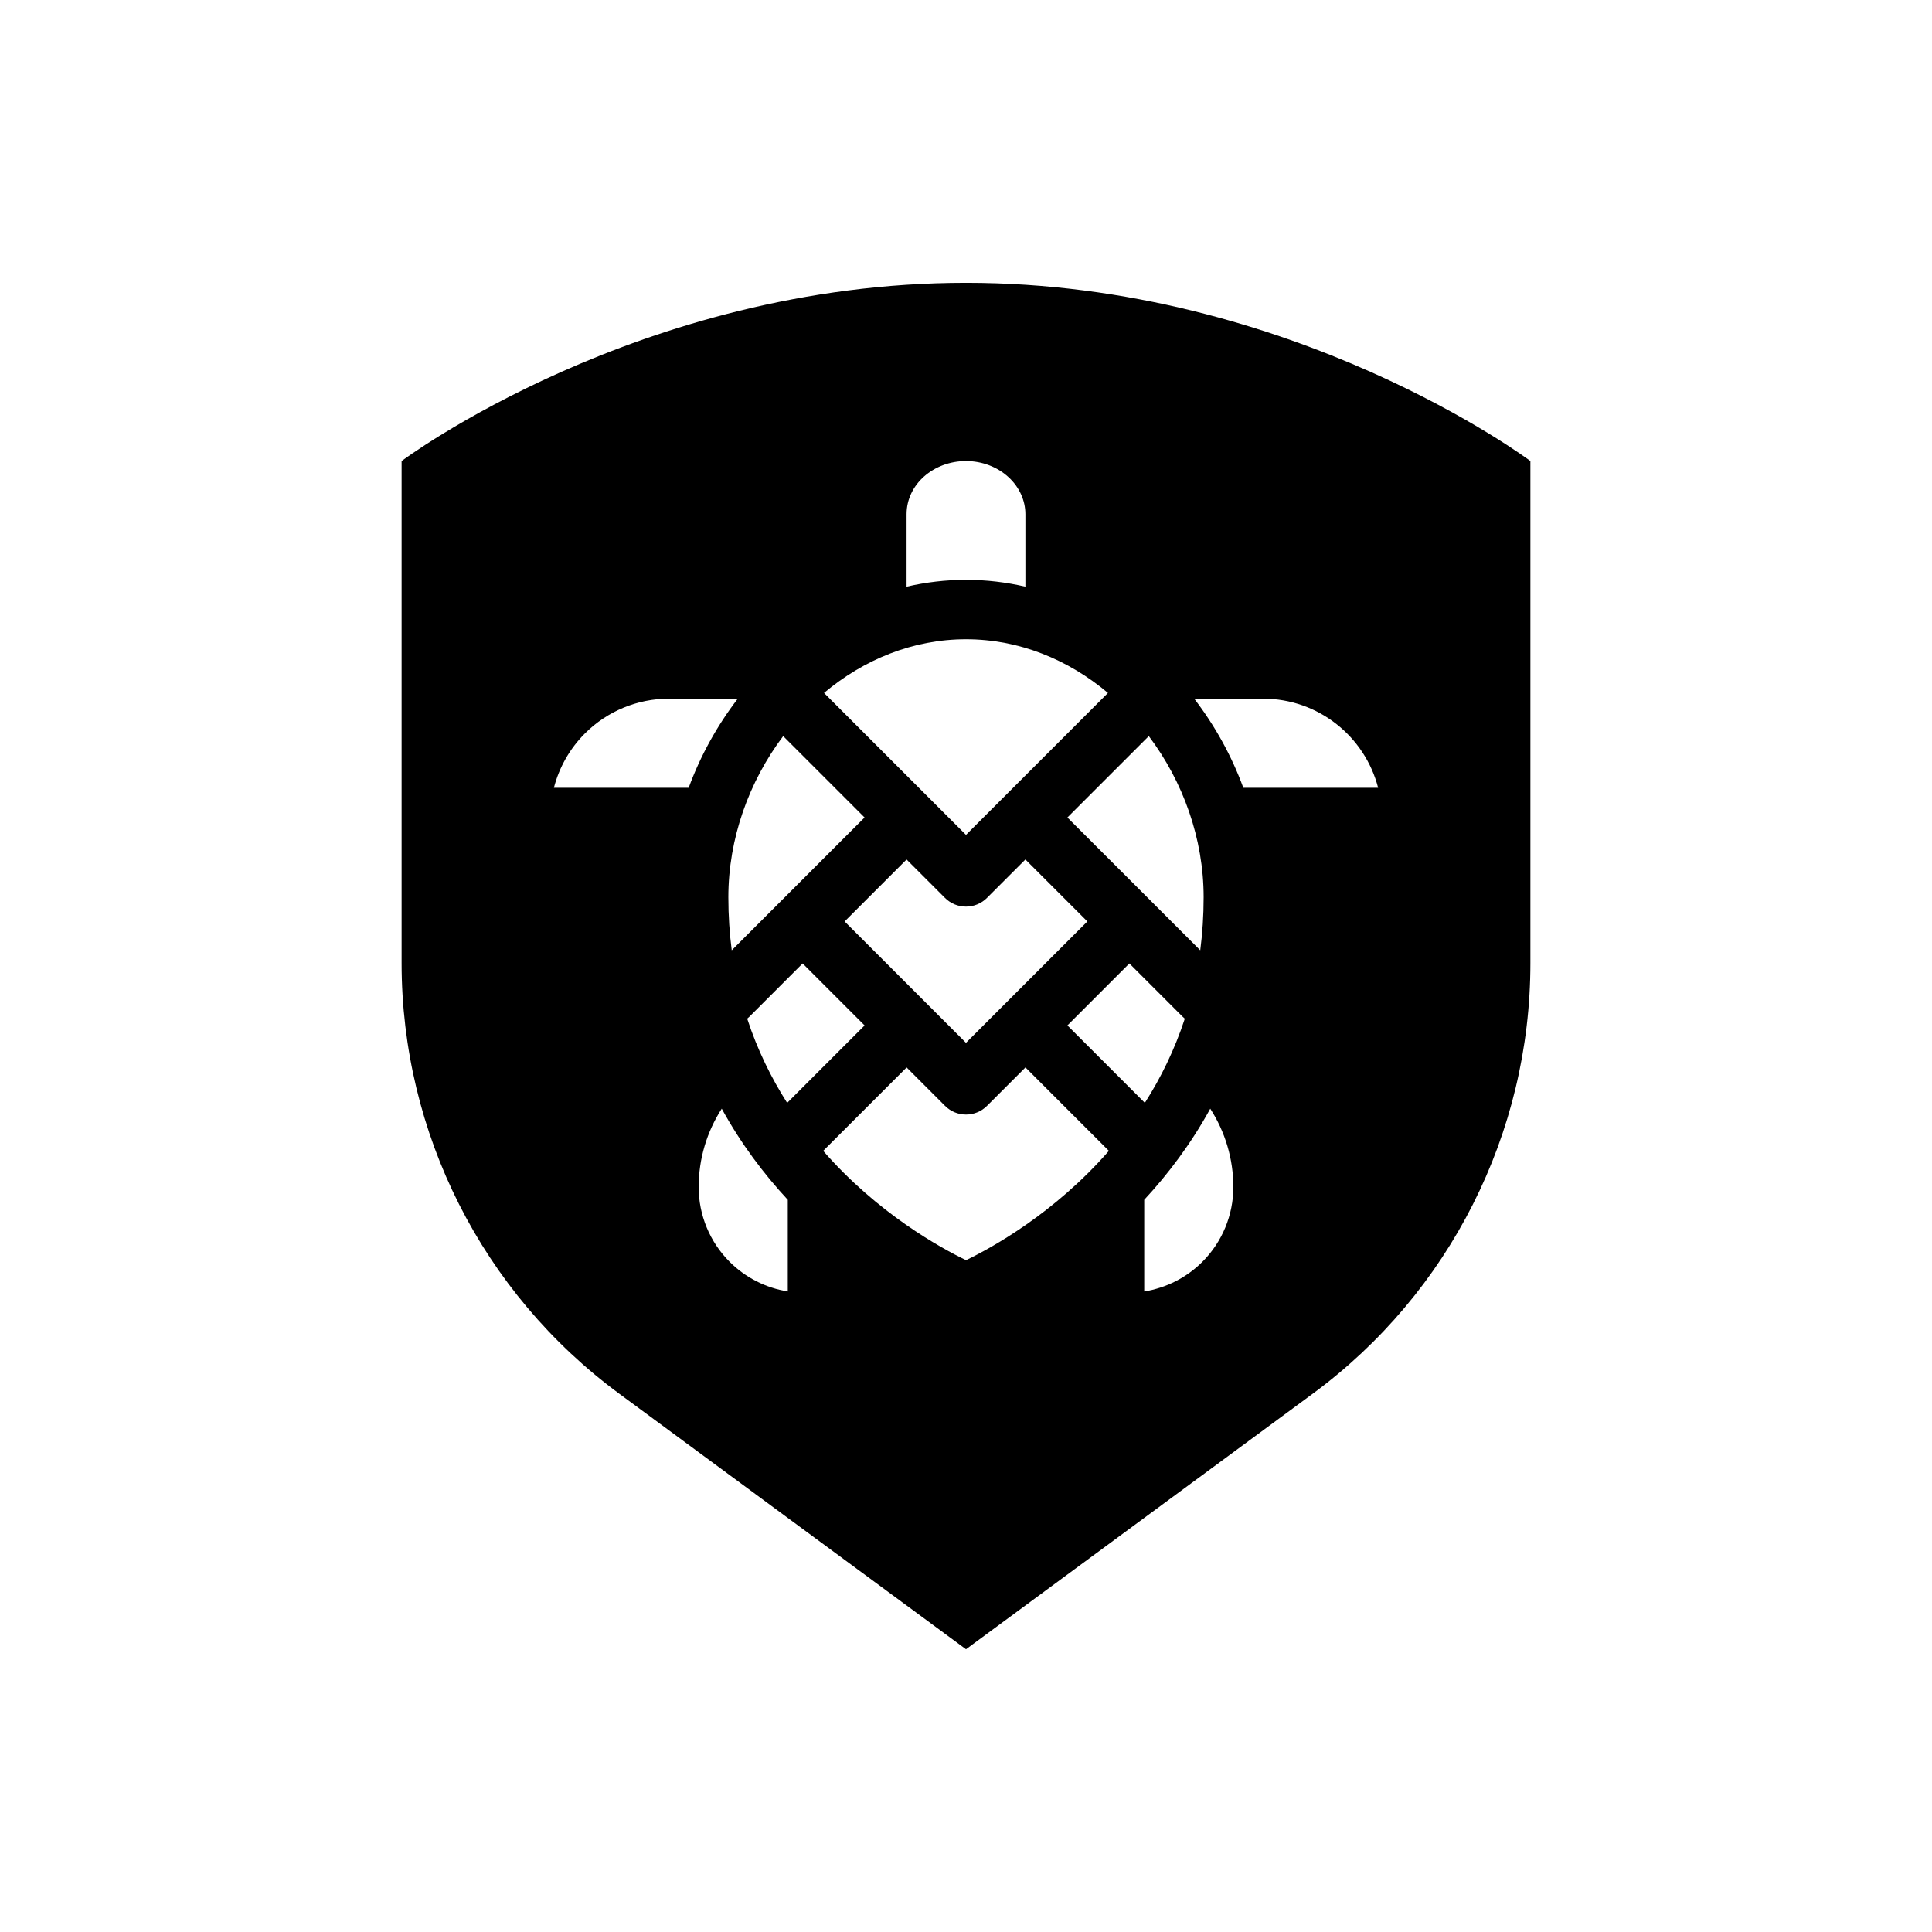 <?xml version="1.0" encoding="UTF-8"?>
<!-- Uploaded to: ICON Repo, www.iconrepo.com, Generator: ICON Repo Mixer Tools -->
<svg fill="#000000" width="800px" height="800px" version="1.1" viewBox="144 144 512 512" xmlns="http://www.w3.org/2000/svg">
 <path d="m250.43 266.18s62.977-47.23 149.57-47.23 149.57 47.23 149.57 47.23v133.05c0 45.043-21.402 87.395-57.664 114.11-42.125 31.039-91.906 67.723-91.906 67.723s-49.781-36.684-91.906-67.723c-36.258-26.719-57.664-69.07-57.664-114.11v-133.05zm214.3 171.63c-5.102 9.312-11.18 17.336-17.5 24.152v24.285c5.801-0.922 11.211-3.652 15.414-7.856 5.25-5.25 8.203-12.375 8.203-19.805v-0.016c0-7.414-2.148-14.609-6.117-20.758zm-129.46 0c-3.969 6.148-6.117 13.344-6.117 20.758v0.016c0 7.43 2.953 14.555 8.203 19.805 4.203 4.203 9.613 6.934 15.414 7.856v-24.285c-6.32-6.816-12.398-14.832-17.5-24.152zm48.988-10.934 10.18 10.18c3.07 3.078 8.062 3.078 11.133 0l10.18-10.18 22.113 22.113c-14.531 16.656-31.211 25.766-37.855 28.969-6.644-3.203-23.332-12.312-37.855-28.969l22.113-22.113zm59.039-27.551 14.113 14.113c0.18 0.188 0.379 0.363 0.574 0.52-2.723 8.312-6.391 15.734-10.586 22.309l-20.523-20.523 16.422-16.422zm-86.594 0 16.422 16.422-20.523 20.523c-4.195-6.574-7.863-13.996-10.586-22.309 0.195-0.156 0.395-0.332 0.574-0.52l14.113-14.113zm27.551-27.551-16.422 16.422 32.164 32.164 32.164-32.164-16.422-16.422-10.18 10.18c-3.07 3.078-8.062 3.078-11.133 0l-10.18-10.18zm64.188-32.699c9.086 12.051 14.531 27.176 14.531 42.699 0 4.902-0.316 9.59-0.898 14.066l-35.203-35.195zm-96.891 0 21.57 21.57-35.203 35.195c-0.582-4.481-0.898-9.164-0.898-14.066 0-15.523 5.449-30.645 14.531-42.699zm10.824-11.438c10.477-8.801 23.488-14.227 37.621-14.227 14.129 0 27.145 5.422 37.621 14.227l-37.621 37.621zm-22.852 1.52h-18.262c-8.344 0-16.352 3.312-22.254 9.219-4.016 4.016-6.824 8.996-8.219 14.398h35.715c3.125-8.508 7.551-16.5 13.02-23.617zm120.95 0c5.465 7.109 9.895 15.098 13.02 23.617h35.723c-3.496-13.578-15.824-23.617-30.496-23.617zm-76.219-29.676c5.086-1.18 10.352-1.812 15.742-1.812s10.66 0.629 15.742 1.812v-19.199c0-3.668-1.613-7.172-4.41-9.77-3-2.793-7.094-4.328-11.336-4.328-8.551 0-15.742 6.148-15.742 14.098v19.199z" fill-rule="evenodd"/>
</svg>